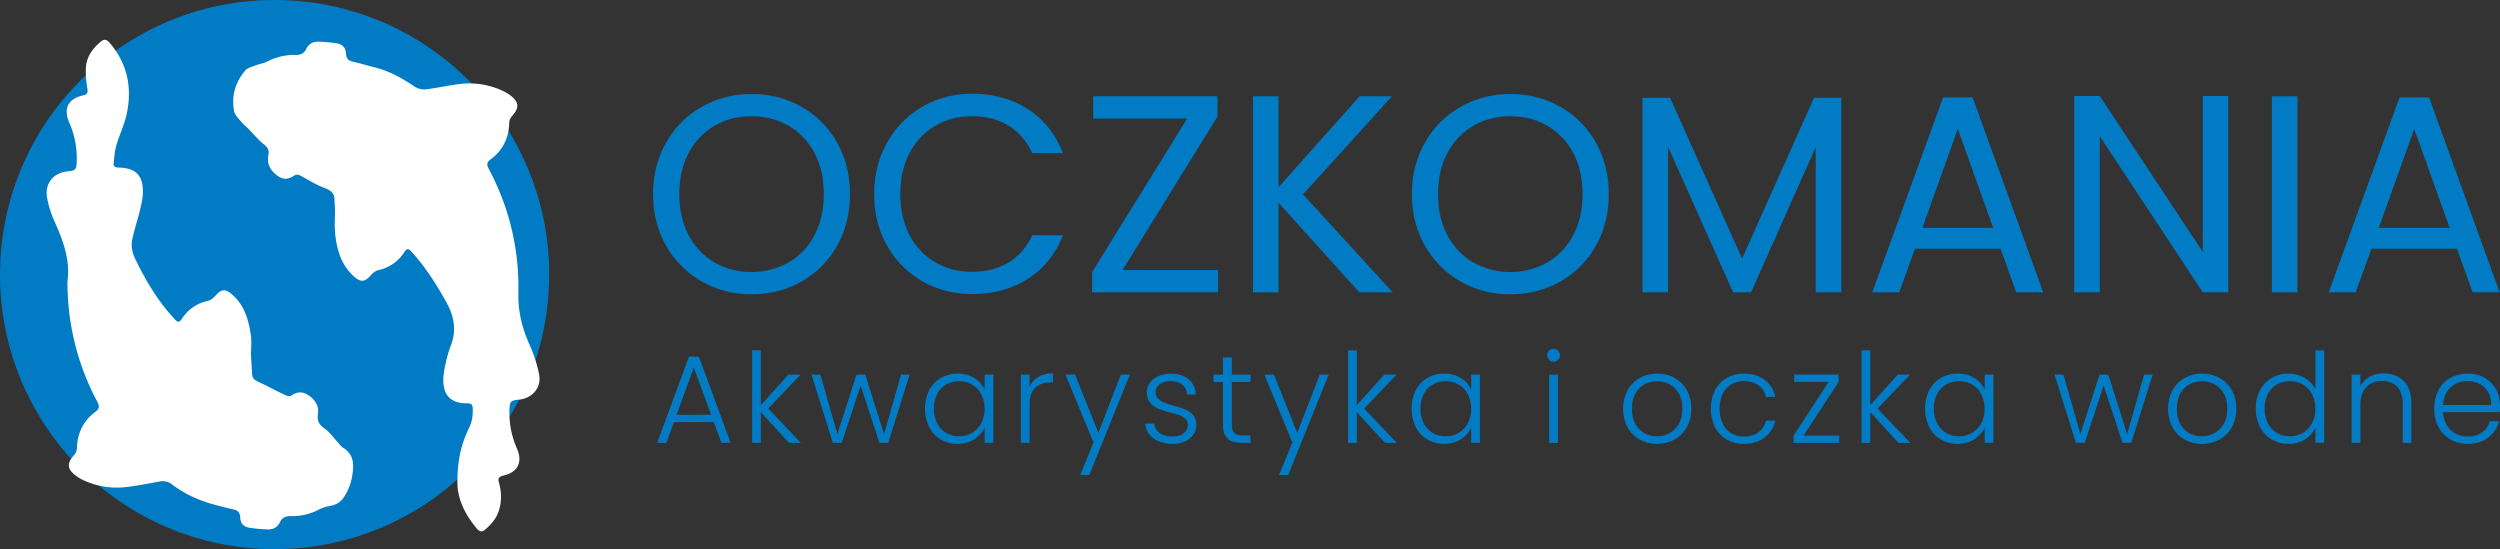 <?xml version="1.0" encoding="UTF-8"?> <svg xmlns="http://www.w3.org/2000/svg" id="Warstwa_1" data-name="Warstwa 1" viewBox="0 0 2400.14 527.24"><rect x="0" y="0" width="2400.14" height="527.24" fill="#333333" stroke="none"/><defs><style>.cls-1{fill:#007bc4;}.cls-2{fill:#fff;}</style></defs><circle class="cls-1" cx="263.62" cy="263.62" r="263.62"></circle><path class="cls-2" d="M240.81,338.18q.63,10.49,1.25,21c.22,3.68,2.21,5.63,5.58,7.19,8.85,4.09,17.42,8.76,26.23,13,1.65.79,4.47,1.32,5.7.46,5.71-4,11.15-4.13,16.8-.22,6.09,4.21,10.07,10.14,8.9,17.38-1.12,6.92,1,10.62,6.47,14.51,4.91,3.48,8.51,8.81,12.7,13.3,1.67,1.77,3.12,3.94,5.13,5.16,7.32,4.44,9.79,11.21,9.42,19.18-.48,10.27-3.16,19.93-9.07,28.57-3.17,4.64-7.46,7-12.89,8a35.81,35.81,0,0,0-10.17,3.15,55.91,55.91,0,0,1-27.79,6.67c-4.78-.1-8.18,1.34-10.29,5.77-2.36,5-6.62,7.19-11.95,6.94a134.22,134.22,0,0,1-17.49-1.6c-5.88-1.06-8.4-4.16-8.77-10.14-.27-4.32-2.14-6.53-6.29-7.37-4-.8-7.92-2-11.89-2.93-17-4-33-10.26-47.07-21a14,14,0,0,0-11.43-3c-10.77,1.84-21.5,4.08-32.34,5.36a75.58,75.58,0,0,1-42.43-7,37.2,37.2,0,0,1-5.46-3.27c-9.43-6.78-9.87-12.24-2.15-20.9a10.15,10.15,0,0,0,2.35-6c.37-14.51,6-26.35,17.68-35,4.12-3,4.1-5.49,1.84-9.75A242.18,242.18,0,0,1,64.82,275.23a37.14,37.14,0,0,1,0-5.38c2.68-20.7-4.34-39.15-12.58-57.51a96.41,96.41,0,0,1-7.06-22.78C42.86,176,51.36,165.85,64.93,164.5c7.6-.76,8.38-1.62,8.7-9.29a84.42,84.42,0,0,0-7.2-37.66c-5.78-13.31-1-22.76,13.23-25.94,4.25-.94,4.88-2.62,4.2-6.78a87.25,87.25,0,0,1-1.37-20.31c.74-10.1,6.37-17.93,14.06-24.36,3.29-2.76,5.63-2.62,8.58.8,17.48,20.29,22,43.73,16.34,69.23-2.21,10-6.87,19.33-9.72,29.18-1.64,5.67-2.06,11.72-2.66,17.64-.29,2.79,1.61,3.78,4.44,3.84,17,.34,24.11,7.55,23.63,24.62-.15,5.62-1.58,11.27-2.92,16.78-2.16,8.87-5,17.59-7.06,26.47-1.62,6.87-.44,13.44,2.69,19.95,10.12,21,22,40.78,38,57.91,2.78,3,4.29,3.2,6.6-.33a39.43,39.43,0,0,1,25.08-17.42c2.71-.62,5.42-2.84,7.33-5,5.37-6.13,9.21-6.84,15.4-1.62,12.47,10.51,16.52,25.08,18.65,40.34.71,5.12.11,10.42.11,15.63Z"></path><path class="cls-2" d="M439.16,463.77c-.22-23.45,4.32-38.88,11.44-53.57,2.91-6,3.51-12.13,3.19-18.55-.16-3.25-1.71-4.45-5-4.41-15.65.16-23.41-7.36-23.17-23,.09-5.79,1.35-11.63,2.64-17.31A123.19,123.19,0,0,1,433.09,331c5.52-14.8,2.57-28.27-5-41.66-9.57-17-19.92-33.33-33.12-47.78-2.69-3-4.34-3.25-6.66.31a39.43,39.43,0,0,1-25,17.47c-2.72.63-5.47,2.79-7.37,5-5.5,6.3-9.51,6.95-15.75,1.45-12.46-11-16.84-25.74-18.42-41.47-.77-7.74-.11-15.63-.18-23.45,0-2.93-.44-5.86-.43-8.79,0-6.35-3.26-9.21-9.14-11.41-7.71-2.89-14.9-7.25-22.15-11.29-2.6-1.44-4.58-2.53-7.55-.67-6.65,4.17-11.38,3.82-17.4-1.14-5.84-4.8-8.81-11-7.28-18.62,1-4.92-.74-7.57-4.56-10.62-5.39-4.29-9.81-9.8-14.69-14.74-2.27-2.3-4.87-4.33-6.91-6.81-2.51-3.06-5.9-6.21-6.63-9.78-3-14.63,1.06-27.92,10.51-39.23,2.24-2.68,6.68-3.67,10.25-5.07s7.65-1.91,11.06-3.67a55.75,55.75,0,0,1,26.9-6.28c4.72.08,8.23-1.17,10.35-5.66,2.44-5.18,6.86-7.34,12.38-7.06a134.26,134.26,0,0,1,17,1.57c5.89,1.06,8.54,4.18,8.87,10.06.26,4.58,2.36,6.59,6.66,7.57C346,60.82,353,63,360.14,64.78c13.83,3.5,26,10.31,37.73,18.2a16.79,16.79,0,0,0,10.33,2.88c11-1.27,21.85-3.84,32.85-5.17a75.76,75.76,0,0,1,42.44,6.92,36.32,36.32,0,0,1,5.86,3.53c9.15,6.7,9.55,12.19,2,20.59a10.07,10.07,0,0,0-2.45,6c-.34,14.71-6.12,26.61-17.93,35.35-3.41,2.52-4,4.67-2,8.53a240.11,240.11,0,0,1,28.7,119.65C497.29,298.62,501,314.34,508,330a138.46,138.46,0,0,1,9.55,29.14c2.57,13-6.33,23.26-19.68,24.6-7.64.76-8.42,1.62-8.75,9.24a84.48,84.48,0,0,0,7.19,37.67c5.71,13.16.85,22.85-13.27,26-4.32,1-5.17,2.76-4,6.82,2.65,9.48,2.78,18.94-.69,28.38-2.52,6.88-7.22,11.93-12.57,16.57-2.94,2.55-5.26,2.22-7.85-.82C444.87,492.26,439.16,477,439.16,463.77Z"></path><path class="cls-1" d="M673.75,270.24A90,90,0,0,1,639.59,236Q627,213.95,627,186.41t12.55-49.55a90,90,0,0,1,34.16-34.29,95,95,0,0,1,47.79-12.28q26.46,0,48.06,12.28a89.25,89.25,0,0,1,34,34.16Q816,158.6,816,186.41t-12.42,49.68a89.22,89.22,0,0,1-34,34.15q-21.6,12.28-48.06,12.29A95,95,0,0,1,673.75,270.24ZM757.05,252a64.74,64.74,0,0,0,24.84-26.19q9-17,9-39.42,0-22.68-9-39.56a65.17,65.17,0,0,0-24.71-26q-15.66-9.18-35.64-9.18T685.9,120.8a65.1,65.1,0,0,0-24.71,26.05q-9,16.88-9,39.56,0,22.41,9,39.42A64.63,64.63,0,0,0,686,252a73.25,73.25,0,0,0,71,0Z"></path><path class="cls-1" d="M851.68,136.86a90.2,90.2,0,0,1,33.88-34.42Q907,90,933.22,90,964,90,987,104.87T1020.43,147H991q-7.83-17-22.55-26.19t-35.23-9.18q-19.71,0-35.37,9.18a64.18,64.18,0,0,0-24.57,26.05q-8.91,16.88-8.91,39.56,0,22.41,8.91,39.28a64.21,64.21,0,0,0,24.57,26.06q15.66,9.18,35.37,9.18,20.52,0,35.23-9.05t22.55-26h29.43q-10.53,27-33.48,41.71t-53.73,14.72q-26.19,0-47.66-12.29a89.49,89.49,0,0,1-33.88-34.15Q839.26,214,839.26,186.41T851.68,136.86Z"></path><path class="cls-1" d="M1077.67,259.31h91.8v21.33h-121V261.2l91.25-147.42h-90.17V92.45h119.34v19.44Z"></path><path class="cls-1" d="M1305,280.64l-77.49-85.86v85.86h-24.57V92.45h24.57v87.21l77.76-87.21h31L1251,186.68l86.13,94Z"></path><path class="cls-1" d="M1402.2,270.24A89.92,89.92,0,0,1,1368.05,236q-12.55-22-12.56-49.54t12.56-49.55a89.92,89.92,0,0,1,34.15-34.29A95,95,0,0,1,1450,90.29q26.46,0,48.06,12.28a89.25,89.25,0,0,1,34,34.16q12.42,21.87,12.42,49.68t-12.42,49.68a89.22,89.22,0,0,1-34,34.15q-21.6,12.28-48.06,12.29A95,95,0,0,1,1402.2,270.24ZM1485.5,252a64.68,64.68,0,0,0,24.84-26.19q9-17,9-39.42,0-22.68-9-39.56a65.17,65.17,0,0,0-24.71-26q-15.66-9.18-35.64-9.18t-35.64,9.18a65.08,65.08,0,0,0-24.7,26.05q-9.06,16.88-9.05,39.56,0,22.41,9.05,39.42A64.61,64.61,0,0,0,1414.49,252a73.25,73.25,0,0,0,71,0Z"></path><path class="cls-1" d="M1767.78,93.8V280.64h-24.57V141.32l-62.1,139.32h-17.28l-62.37-139.59V280.64h-24.57V93.8h26.46l69.12,154.44L1741.59,93.8Z"></path><path class="cls-1" d="M1920.6,238.79h-82.08l-15.12,41.85h-25.92l68-187.11h28.35l67.77,187.11h-25.92Zm-7-20-34-95-34,95Z"></path><path class="cls-1" d="M2139.3,280.64h-24.57l-98.82-149.85V280.64h-24.57V92.18h24.57l98.82,149.58V92.18h24.57Z"></path><path class="cls-1" d="M2205.71,92.45V280.64h-24.57V92.45Z"></path><path class="cls-1" d="M2358.8,238.79h-82.08l-15.12,41.85h-25.92l68-187.11h28.35l67.77,187.11h-25.92Zm-7-20-34-95-34,95Z"></path><path class="cls-1" d="M685.24,405.24H647.08l-7.32,19.92h-8.88l30.6-82.8H671l30.48,82.8h-8.88Zm-2.52-7-16.56-45.36L649.6,398.28Z"></path><path class="cls-1" d="M757.48,425.16l-27-29.4v29.4h-8.4v-88.8h8.4v52.56l26.4-29.27h11.76l-31.08,32.63,31.32,32.88Z"></path><path class="cls-1" d="M873.28,359.65l-20.52,65.51h-8.4l-18.12-55-18.12,55H799.6l-20.52-65.51h8.52l16.32,57,18.36-57h8.4l18.12,57.11L865,359.65Z"></path><path class="cls-1" d="M892.06,374.58a28.85,28.85,0,0,1,11.16-11.76,31.68,31.68,0,0,1,16.14-4.14A29.4,29.4,0,0,1,935.5,363a25.2,25.2,0,0,1,9.78,11V359.65h8.4v65.51h-8.4V410.65a26.29,26.29,0,0,1-9.9,11.09,29,29,0,0,1-16.14,4.38,30.91,30.91,0,0,1-16-4.2A29,29,0,0,1,892.06,410a41.11,41.11,0,0,1,0-35.46Zm50,3.9a23.12,23.12,0,0,0-8.82-9.24,24.05,24.05,0,0,0-12.3-3.24,25,25,0,0,0-12.48,3.12,22.18,22.18,0,0,0-8.7,9.06,29.53,29.53,0,0,0-3.18,14.1,29.86,29.86,0,0,0,3.18,14.1,22.23,22.23,0,0,0,8.7,9.24,24.45,24.45,0,0,0,12.48,3.18,24.14,24.14,0,0,0,12.3-3.23,23.14,23.14,0,0,0,8.82-9.25,31.52,31.52,0,0,0,0-27.84Z"></path><path class="cls-1" d="M996.94,361.8a27.2,27.2,0,0,1,14-3.36v8.76h-2.28q-9.12,0-14.64,4.92c-3.68,3.29-5.52,8.76-5.52,16.45v36.59h-8.4V359.65h8.4v11.63A20.58,20.58,0,0,1,996.94,361.8Z"></path><path class="cls-1" d="M1084.72,359.65,1045.84,456h-8.76l12.72-31.2-26.88-65.15h9.24l22.32,55.92,21.6-55.92Z"></path><path class="cls-1" d="M1107.46,420.9a19,19,0,0,1-8-14.22h8.64a12.39,12.39,0,0,0,5.22,8.94c3.08,2.28,7.21,3.42,12.42,3.42q6.84,0,10.74-3.24a10.05,10.05,0,0,0,3.9-8,7.49,7.49,0,0,0-2.16-5.52,15.32,15.32,0,0,0-5.46-3.42,86.77,86.77,0,0,0-8.94-2.7,88,88,0,0,1-11.88-3.84,20,20,0,0,1-7.74-5.7c-2.13-2.51-3.18-5.89-3.18-10.14a15.07,15.07,0,0,1,2.88-8.87,19.69,19.69,0,0,1,8.16-6.49,28.63,28.63,0,0,1,12-2.4q10.55,0,17,5.34t7,14.7h-8.4a12.77,12.77,0,0,0-4.5-9.3c-2.76-2.35-6.54-3.54-11.34-3.54-4.25,0-7.68,1-10.32,3a9.05,9.05,0,0,0-4,7.44,8.74,8.74,0,0,0,2.34,6.3,15.74,15.74,0,0,0,5.82,3.84c2.32.93,5.44,1.94,9.36,3.06a90.57,90.57,0,0,1,11.28,3.72,19.68,19.68,0,0,1,7.2,5.28,14.26,14.26,0,0,1,3.12,9.24,16.08,16.08,0,0,1-2.88,9.42,19.58,19.58,0,0,1-8,6.54,27.88,27.88,0,0,1-11.88,2.4Q1114.6,426.12,1107.46,420.9Z"></path><path class="cls-1" d="M1182.64,366.72V407.4c0,4,.75,6.77,2.28,8.28s4.2,2.28,8,2.28h7.68v7.2h-9c-5.93,0-10.32-1.38-13.2-4.14s-4.32-7.29-4.32-13.62V366.72H1165v-7.07h9.12V343.2h8.52v16.45h18v7.07Z"></path><path class="cls-1" d="M1275.63,359.65,1236.75,456H1228l12.72-31.2-26.88-65.15h9.24l22.32,55.92,21.6-55.92Z"></path><path class="cls-1" d="M1329.63,425.16l-27-29.4v29.4h-8.4v-88.8h8.4v52.56l26.4-29.27h11.76l-31.08,32.63L1341,425.16Z"></path><path class="cls-1" d="M1359.21,374.58a28.85,28.85,0,0,1,11.16-11.76,31.68,31.68,0,0,1,16.14-4.14,29.4,29.4,0,0,1,16.14,4.32,25.2,25.2,0,0,1,9.78,11V359.65h8.4v65.51h-8.4V410.65a26.29,26.29,0,0,1-9.9,11.09,29,29,0,0,1-16.14,4.38,30.91,30.91,0,0,1-16-4.2A29,29,0,0,1,1359.21,410a41.11,41.11,0,0,1,0-35.46Zm50,3.9a23.12,23.12,0,0,0-8.82-9.24,24.05,24.05,0,0,0-12.3-3.24,25,25,0,0,0-12.48,3.12,22.18,22.18,0,0,0-8.7,9.06,29.53,29.53,0,0,0-3.18,14.1,29.86,29.86,0,0,0,3.18,14.1,22.23,22.23,0,0,0,8.7,9.24,24.45,24.45,0,0,0,12.48,3.18,24.14,24.14,0,0,0,12.3-3.23,23.14,23.14,0,0,0,8.82-9.25,31.52,31.52,0,0,0,0-27.84Z"></path><path class="cls-1" d="M1487.19,345.48a6,6,0,0,1-1.8-4.44,5.85,5.85,0,0,1,1.8-4.38,6.23,6.23,0,0,1,8.64,0,5.85,5.85,0,0,1,1.8,4.38,6,6,0,0,1-1.8,4.44,6.08,6.08,0,0,1-8.64,0Zm8.52,14.17v65.51h-8.4V359.65Z"></path><path class="cls-1" d="M1574.13,422a29.86,29.86,0,0,1-11.64-11.76,39.16,39.16,0,0,1,.06-35.64,30.28,30.28,0,0,1,11.76-11.76,33.82,33.82,0,0,1,16.68-4.14,34.16,34.16,0,0,1,16.74,4.14,29.76,29.76,0,0,1,11.76,11.76,36,36,0,0,1,4.26,17.82,35.58,35.58,0,0,1-4.32,17.76A29.82,29.82,0,0,1,1607.55,422a34.39,34.39,0,0,1-16.8,4.14A33.38,33.38,0,0,1,1574.13,422Zm28.62-6.12a22.44,22.44,0,0,0,8.94-8.88q3.42-5.94,3.42-14.58c0-5.75-1.12-10.62-3.36-14.58a22.12,22.12,0,0,0-8.88-8.88,26,26,0,0,0-24,0,21.74,21.74,0,0,0-8.82,8.88c-2.2,4-3.3,8.83-3.3,14.58s1.1,10.62,3.3,14.58a21.79,21.79,0,0,0,8.76,8.88,24.67,24.67,0,0,0,11.94,2.94A25,25,0,0,0,1602.75,415.86Z"></path><path class="cls-1" d="M1646.55,374.58a29.13,29.13,0,0,1,11.28-11.76,32.48,32.48,0,0,1,16.44-4.14q12.12,0,20,6A27.22,27.22,0,0,1,1704.39,381h-9a18.48,18.48,0,0,0-7.26-11.1c-3.72-2.67-8.34-4-13.86-4a23.72,23.72,0,0,0-11.88,3,21.09,21.09,0,0,0-8.34,8.94A31.6,31.6,0,0,0,1651,392.4a31.92,31.92,0,0,0,3.06,14.64,20.86,20.86,0,0,0,8.34,9,23.52,23.52,0,0,0,11.88,3c5.52,0,10.14-1.33,13.86-4a18.41,18.41,0,0,0,7.26-11.22h9a27.48,27.48,0,0,1-10.2,16.2q-7.92,6.12-19.92,6.12a32.38,32.38,0,0,1-16.44-4.14,29,29,0,0,1-11.28-11.76,41,41,0,0,1,0-35.64Z"></path><path class="cls-1" d="M1731.51,418.2h34.32v7h-43.92v-7l33.72-51.59h-33.12v-7h42.72v7Z"></path><path class="cls-1" d="M1822.59,425.16l-27-29.4v29.4h-8.41v-88.8h8.41v52.56l26.4-29.27h11.76l-31.08,32.63L1834,425.16Z"></path><path class="cls-1" d="M1852.16,374.58a28.85,28.85,0,0,1,11.16-11.76,31.68,31.68,0,0,1,16.14-4.14A29.4,29.4,0,0,1,1895.6,363a25.2,25.2,0,0,1,9.78,11V359.65h8.4v65.51h-8.4V410.65a26.29,26.29,0,0,1-9.9,11.09,29,29,0,0,1-16.14,4.38,30.91,30.91,0,0,1-16-4.2A29,29,0,0,1,1852.16,410a41.11,41.11,0,0,1,0-35.46Zm50,3.9a23.12,23.12,0,0,0-8.82-9.24A24.05,24.05,0,0,0,1881,366a25,25,0,0,0-12.48,3.12,22.18,22.18,0,0,0-8.7,9.06,29.53,29.53,0,0,0-3.18,14.1,29.86,29.86,0,0,0,3.18,14.1,22.23,22.23,0,0,0,8.7,9.24A24.45,24.45,0,0,0,1881,418.8a24.14,24.14,0,0,0,12.3-3.23,23.14,23.14,0,0,0,8.82-9.25,31.52,31.52,0,0,0,0-27.84Z"></path><path class="cls-1" d="M2066.66,359.65l-20.52,65.51h-8.4l-18.12-55-18.12,55H1993l-20.52-65.51H1981l16.32,57,18.36-57h8.4l18.12,57.11,16.2-57.11Z"></path><path class="cls-1" d="M2097.32,422a29.86,29.86,0,0,1-11.64-11.76,39.16,39.16,0,0,1,.06-35.64,30.28,30.28,0,0,1,11.76-11.76,33.82,33.82,0,0,1,16.68-4.14,34.16,34.16,0,0,1,16.74,4.14,29.76,29.76,0,0,1,11.76,11.76,36,36,0,0,1,4.26,17.82,35.58,35.58,0,0,1-4.32,17.76A29.82,29.82,0,0,1,2130.74,422a34.39,34.39,0,0,1-16.8,4.14A33.38,33.38,0,0,1,2097.32,422Zm28.62-6.12a22.44,22.44,0,0,0,8.94-8.88q3.42-5.94,3.42-14.58c0-5.75-1.12-10.62-3.36-14.58a22.12,22.12,0,0,0-8.88-8.88,26,26,0,0,0-24,0,21.74,21.74,0,0,0-8.82,8.88c-2.2,4-3.3,8.83-3.3,14.58s1.1,10.62,3.3,14.58a21.79,21.79,0,0,0,8.76,8.88,24.67,24.67,0,0,0,11.94,2.94A25,25,0,0,0,2125.94,415.86Z"></path><path class="cls-1" d="M2169.74,374.58A29.25,29.25,0,0,1,2181,362.82a31.68,31.68,0,0,1,16.14-4.14,29.7,29.7,0,0,1,15.6,4.2,25.75,25.75,0,0,1,10.2,10.92V336.36h8.4v88.8h-8.4V410.52a25.25,25.25,0,0,1-9.84,11.22,29.08,29.08,0,0,1-16.08,4.38,31.14,31.14,0,0,1-16.14-4.2A29,29,0,0,1,2169.68,410a37.72,37.72,0,0,1-4-17.76A37,37,0,0,1,2169.74,374.58Zm49.92,3.9a23.12,23.12,0,0,0-8.82-9.24,24.05,24.05,0,0,0-12.3-3.24,25,25,0,0,0-12.48,3.12,22.18,22.18,0,0,0-8.7,9.06,29.53,29.53,0,0,0-3.18,14.1,29.86,29.86,0,0,0,3.18,14.1,22.23,22.23,0,0,0,8.7,9.24,24.45,24.45,0,0,0,12.48,3.18,24.14,24.14,0,0,0,12.3-3.23,23.14,23.14,0,0,0,8.82-9.25,31.52,31.52,0,0,0,0-27.84Z"></path><path class="cls-1" d="M2307.62,365.7q7.44,7.28,7.44,21.06v38.4h-8.28V387.72q0-10.67-5.34-16.32t-14.58-5.64q-9.48,0-15.12,6t-5.64,17.64v35.76h-8.4V359.65h8.4V370.8a21.55,21.55,0,0,1,9-9.18,27.66,27.66,0,0,1,13.32-3.18Q2300.18,358.44,2307.62,365.7Z"></path><path class="cls-1" d="M2399.9,395.65h-54.36a26.3,26.3,0,0,0,3.6,12.71,21.13,21.13,0,0,0,8.52,8,24.81,24.81,0,0,0,11.52,2.7,23.13,23.13,0,0,0,13.74-4,18.56,18.56,0,0,0,7.38-10.68h8.88a27.74,27.74,0,0,1-10.26,15.67q-7.86,6.06-19.74,6.05a33,33,0,0,1-16.56-4.14,29.17,29.17,0,0,1-11.46-11.76A36.71,36.71,0,0,1,2337,392.4a37.61,37.61,0,0,1,4.08-17.88,28.42,28.42,0,0,1,11.4-11.76,33.78,33.78,0,0,1,16.68-4.08,32.11,32.11,0,0,1,16.38,4.08,28.26,28.26,0,0,1,10.8,11,31.37,31.37,0,0,1,3.78,15.3C2400.14,391.92,2400.06,394.13,2399.9,395.65Zm-11.22-19.33a20,20,0,0,0-8.34-7.8,25.53,25.53,0,0,0-11.52-2.64,22.93,22.93,0,0,0-16,6q-6.6,6-7.32,16.92h46.08A23.32,23.32,0,0,0,2388.68,376.32Z"></path></svg> 